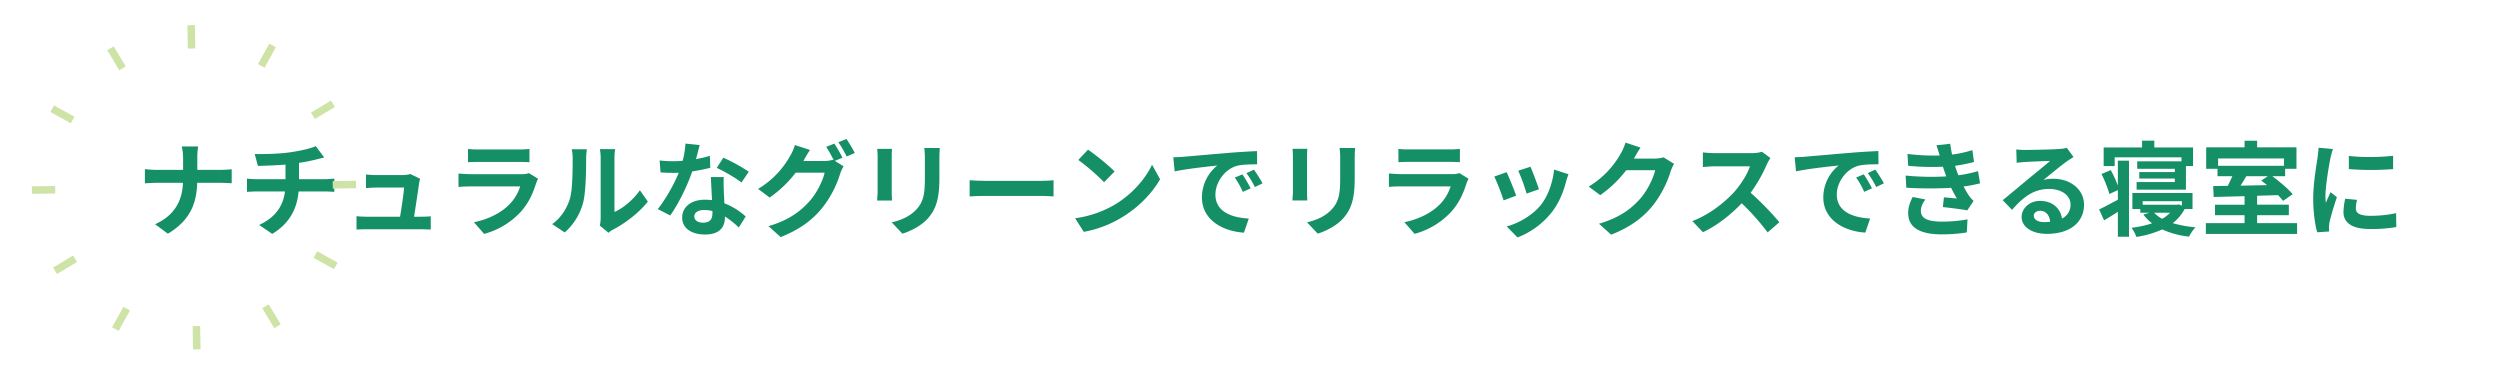 <?xml version="1.0" encoding="UTF-8"?>
<svg xmlns="http://www.w3.org/2000/svg" width="1889" height="284" viewBox="0 0 1889 284">
  <g id="グループ_17195" data-name="グループ 17195" transform="translate(-15072 -337)">
    <rect id="長方形_6490" data-name="長方形 6490" width="1889" height="284" transform="translate(15072 337)" fill="#fff" opacity="0"></rect>
    <g id="グループ_17150" data-name="グループ 17150" transform="translate(31.869 -219.386)">
      <path id="パス_215141" data-name="パス 215141" d="M27.856,29.992H40.228a59.961,59.961,0,0,0-.623,9.18v8.485H57.114c3.574,0,6.844-.311,8.479-.467V57.771c-1.635-.078-5.449-.311-8.557-.311H39.527C39.06,73.093,34.156,85.854,17.353,95.89L7.707,88.734C22.952,81.812,28.168,70.6,28.791,57.459H8.952c-3.425,0-6.539.234-8.952.389V47.112c2.335.234,5.527.545,8.641.545H28.868V39.094a38.879,38.879,0,0,0-1.012-9.1" transform="translate(15149.615 637.071)" fill="#158f66"></path>
      <path id="パス_215142" data-name="パス 215142" d="M44.257,34.62c7.778-1.09,15.719-2.88,19.6-4.664l6.383,8.557c-2.647.623-4.671,1.168-5.994,1.479a123.8,123.8,0,0,1-13.065,2.562V54.932h19.6c1.713,0,5.365-.318,7.078-.474V64.494c-2.1-.149-4.742-.3-6.844-.3H50.874C49.706,77.261,44.1,88.309,30.952,96.243l-9.88-6.766C32.9,84.034,39.119,75.7,40.6,64.189H19.2c-2.413,0-5.287.156-7.311.3V54.458a65.9,65.9,0,0,0,7.155.474h21.94V43.884c-7.467.616-15.634.85-20.85,1.006l-2.413-9.017c5.916.149,17.976,0,26.533-1.252" transform="translate(15214.87 636.873)" fill="#158f66"></path>
      <path id="パス_215143" data-name="パス 215143" d="M71.953,40.122c-.623,4.593-2.647,17.97-3.815,25.365h4.982c2.024,0,5.6-.078,7.623-.311V75.212c-1.557-.078-5.365-.234-7.467-.234H32.348c-2.8,0-4.742.078-7.7.234V65.1a74.747,74.747,0,0,0,7.7.389h25.21c1.09-6.617,2.8-17.665,3.036-22.018H39.588c-2.491,0-5.527.234-7.785.389V33.583c2.024.24,5.605.467,7.707.467H59.426c1.635,0,4.827-.311,5.761-.856l7.545,3.659a21.7,21.7,0,0,0-.778,3.27" transform="translate(15284.865 654.641)" fill="#158f66"></path>
      <path id="パス_215144" data-name="パス 215144" d="M95.191,56.112c-2.329,7.545-5.676,15.1-11.515,21.551A58.211,58.211,0,0,1,55.9,94.465L48.2,85.675C59.868,83.262,69.21,78.13,75.12,72.058A33.713,33.713,0,0,0,83.132,58.6H45.557c-1.868,0-5.761.078-9.03.383V48.873c3.27.234,6.617.467,9.03.467H84.066a16.614,16.614,0,0,0,5.683-.772l6.922,4.275a28.839,28.839,0,0,0-1.479,3.27M51.779,30.669H81.73a73.4,73.4,0,0,0,8.408-.389V40.316c-2.1-.156-5.761-.234-8.563-.234h-29.8c-2.491,0-5.839.078-8.09.234V30.28a65.514,65.514,0,0,0,8.09.389" transform="translate(15350.048 638.651)" fill="#158f66"></path>
      <path id="パス_215145" data-name="パス 215145" d="M60.664,68.351c2.18-6.688,2.258-21.4,2.258-30.808a29.544,29.544,0,0,0-.7-7.162H73.658a51.27,51.27,0,0,0-.545,7.084c0,9.179-.234,25.6-2.335,33.455a45.6,45.6,0,0,1-13.85,22.329l-9.491-6.3c6.844-4.827,11.048-11.982,13.228-18.6M84.083,82.357V37A34.515,34.515,0,0,0,83.46,30.3H95.053a39.527,39.527,0,0,0-.545,6.773V77.764c6.3-2.718,14.006-8.868,19.215-16.413l5.994,8.557c-6.461,8.4-17.665,16.809-26.377,21.239a16.633,16.633,0,0,0-3.347,2.335L83.46,88.111a29.494,29.494,0,0,0,.623-5.754" transform="translate(15409.91 638.777)" fill="#158f66"></path>
      <path id="パス_215146" data-name="パス 215146" d="M88.6,41.392a91.26,91.26,0,0,0,10.509-2.485l.311,9.024A136.917,136.917,0,0,1,85.8,50.663c-3.737,10.892-10.347,24.509-16.653,33.3l-9.413-4.827c6.143-7.623,12.449-19.06,15.868-27.467-1.395.084-2.718.084-4.042.084-3.192,0-6.383-.084-9.724-.318l-.7-9.024a98.14,98.14,0,0,0,10.347.545c2.335,0,4.664-.084,7.078-.311a65.415,65.415,0,0,0,2.1-12.988L91.4,30.74c-.623,2.491-1.635,6.455-2.8,10.652M109.61,64.9c.078,2.251.311,5.988.467,9.874a50.945,50.945,0,0,1,16.1,9.958l-5.209,8.33a66.588,66.588,0,0,0-10.5-8.33v.785c0,7.227-3.97,12.832-15.018,12.832-9.647,0-17.276-4.282-17.276-12.832,0-7.636,6.383-13.461,17.2-13.461,1.868,0,3.575.149,5.365.311-.311-5.761-.7-12.689-.856-17.431h9.731c-.234,3.263-.078,6.539,0,9.964M94.047,89.411c5.371,0,7-2.965,7-7.246v-1.55a27.5,27.5,0,0,0-6.3-.785c-4.515,0-7.4,2.024-7.4,4.755,0,2.88,2.413,4.827,6.695,4.827m10.269-41.4,4.982-7.7A134.27,134.27,0,0,1,128.514,50.9l-5.527,8.161c-4.509-3.574-13.377-8.628-18.67-11.048" transform="translate(15477.402 635.232)" fill="#158f66"></path>
      <path id="パス_215147" data-name="パス 215147" d="M135.149,43.272l-5.761,2.42L136,49.734a31.172,31.172,0,0,0-2.569,5.605,79.148,79.148,0,0,1-13.617,25.91c-7.389,9.1-16.731,16.173-31.353,22.018L79.28,95.015c15.874-4.742,24.509-11.515,31.36-19.293,5.287-5.994,9.8-15.407,11.048-21.161H99.825A87.387,87.387,0,0,1,80.136,73.386l-8.712-6.533A67.351,67.351,0,0,0,95.7,41.8a35.225,35.225,0,0,0,3.5-8.1L110.64,37.44a80.782,80.782,0,0,0-4.749,7.934c-.078.149-.156.234-.234.4H121.22a24.721,24.721,0,0,0,6.766-.934l.545.311A90.23,90.23,0,0,0,122.855,35.1L129,32.62a98.806,98.806,0,0,1,6.15,10.652m9.335-3.574-6.15,2.647a81.76,81.76,0,0,0-6.3-10.743l6.143-2.485A111.058,111.058,0,0,1,144.484,39.7" transform="translate(15541.54 632.269)" fill="#158f66"></path>
      <path id="パス_215148" data-name="パス 215148" d="M96.331,36.783v26.3c0,1.946.078,4.976.234,6.766H85.283c.078-1.479.389-4.509.389-6.844V36.783a55.276,55.276,0,0,0-.311-5.994h11.2c-.156,1.79-.234,3.5-.234,5.994m36.024,1.168V53.358c0,16.724-3.27,23.964-9.024,30.341-5.138,5.605-13.228,9.413-18.91,11.2l-8.09-8.557c7.7-1.791,14.006-4.749,18.67-9.8,5.372-5.839,6.384-11.671,6.384-23.808V37.95a54.759,54.759,0,0,0-.467-7.778h11.748c-.156,2.173-.311,4.664-.311,7.778" transform="translate(15617.586 638.058)" fill="#158f66"></path>
      <path id="パス_215149" data-name="パス 215149" d="M108.587,34.393h41.778c3.659,0,7.084-.311,9.108-.467V46.142c-1.868-.078-5.839-.389-9.108-.389H108.587c-4.437,0-9.647.156-12.527.389V33.926c2.8.234,8.479.467,12.527.467" transform="translate(15676.724 658.657)" fill="#158f66"></path>
      <path id="パス_215150" data-name="パス 215150" d="M138.15,71.993c13.305-7.863,23.419-19.767,28.323-30.27l6.066,10.97c-5.91,10.509-16.264,21.246-28.784,28.784a84.286,84.286,0,0,1-28.868,10.976l-6.539-10.269a80.282,80.282,0,0,0,29.8-10.192m0-25.132-7.934,8.09a161.72,161.72,0,0,0-19.455-16.8l7.318-7.785c5.443,3.659,15.557,11.748,20.072,16.5" transform="translate(15744.145 639.112)" fill="#158f66"></path>
      <path id="パス_215151" data-name="パス 215151" d="M127.407,34.814c6.539-.545,19.371-1.713,33.611-2.88,8.012-.7,16.5-1.168,22.018-1.4l.078,9.958c-4.2.078-10.892.078-15.012,1.09-9.419,2.491-16.5,12.527-16.5,21.784,0,12.838,11.982,17.431,25.21,18.132l-3.659,10.659c-16.335-1.09-31.742-9.8-31.742-26.689a31.123,31.123,0,0,1,11.593-24.042c-7.311.778-23.186,2.491-32.209,4.437L119.784,35.2c3.107-.078,6.144-.234,7.623-.389M178.215,58.7,172.3,61.34a60.2,60.2,0,0,0-6.066-10.814l5.754-2.407A95.936,95.936,0,0,1,178.215,58.7m9.024-3.815-5.839,2.8a67.584,67.584,0,0,0-6.377-10.5l5.683-2.647a117.808,117.808,0,0,1,6.533,10.347" transform="translate(15806.901 640.034)" fill="#158f66"></path>
      <path id="パス_215152" data-name="パス 215152" d="M12.331,57.783v26.3c0,1.946.078,4.976.234,6.766H1.283c.078-1.479.389-4.509.389-6.844V57.783a55.275,55.275,0,0,0-.311-5.994h11.2c-.156,1.791-.234,3.5-.234,5.994M48.355,58.95V74.358c0,16.724-3.27,23.964-9.024,30.341-5.138,5.605-13.228,9.413-18.91,11.2l-8.09-8.557c7.7-1.791,14.006-4.749,18.67-9.8,5.371-5.839,6.383-11.671,6.383-23.808V58.95a54.755,54.755,0,0,0-.467-7.778H48.666c-.156,2.173-.311,4.664-.311,7.778" transform="translate(16015.39 617.023)" fill="#158f66"></path>
      <path id="パス_215153" data-name="パス 215153" d="M71.191,77.112c-2.329,7.545-5.676,15.1-11.515,21.551a58.211,58.211,0,0,1-27.772,16.8l-7.707-8.79C35.868,104.262,45.21,99.13,51.12,93.058A33.713,33.713,0,0,0,59.132,79.6H21.557c-1.868,0-5.761.078-9.03.383V69.873c3.27.233,6.617.467,9.03.467H60.066a16.615,16.615,0,0,0,5.683-.772l6.922,4.275a28.845,28.845,0,0,0-1.479,3.27M27.779,51.669H57.73a73.4,73.4,0,0,0,8.408-.389V61.316c-2.1-.156-5.761-.234-8.563-.234h-29.8c-2.491,0-5.839.078-8.09.234V51.28a65.517,65.517,0,0,0,8.09.389" transform="translate(16077.088 617.615)" fill="#158f66"></path>
      <path id="パス_215154" data-name="パス 215154" d="M41.361,75.217,31.87,78.792c-1.323-4.2-5.209-14.551-7.078-17.97l9.335-3.347c1.946,3.97,5.683,13.383,7.233,17.743m37.659-10.5C77,72.57,73.732,80.66,68.438,87.511A60.739,60.739,0,0,1,42.373,106.8l-8.167-8.323c8.557-2.258,19.371-8.174,25.832-16.264C65.325,75.606,69.061,65.253,70,55.528l10.892,3.5c-.934,2.491-1.4,4.126-1.868,5.683M58.558,70.391l-9.335,3.27a129.591,129.591,0,0,0-6.306-17.276l9.257-3.03c1.479,3.341,5.294,13.455,6.383,17.036" transform="translate(16144.39 629.001)" fill="#158f66"></path>
      <path id="パス_215155" data-name="パス 215155" d="M70.185,62.219c-.078.156-.156.234-.234.389H85.592a24.95,24.95,0,0,0,6.766-.934l7.934,4.9a31.549,31.549,0,0,0-2.563,5.6A81.211,81.211,0,0,1,84.191,98.165c-7.4,9.024-16.809,16.186-31.437,21.94l-9.18-8.245c15.952-4.749,24.587-11.515,31.36-19.222,5.287-6.066,9.8-15.4,11.048-21.239H64.119A88.674,88.674,0,0,1,44.508,90.231L35.8,83.769A68.478,68.478,0,0,0,60.071,58.715a37.394,37.394,0,0,0,3.5-8.167l11.359,3.737c-1.79,2.725-3.815,6.221-4.749,7.934" transform="translate(16204.771 613.598)" fill="#158f66"></path>
      <path id="パス_215156" data-name="パス 215156" d="M104.119,61.185A114.119,114.119,0,0,1,91.9,82.58a219.956,219.956,0,0,1,21.706,22.251l-8.868,7.707a177.852,177.852,0,0,0-19.6-22.024c-8.252,8.719-18.6,16.809-29.258,21.869l-8.012-8.408c12.527-4.664,24.587-14.155,31.9-22.329,5.138-5.832,9.88-13.539,11.593-19.06H64.981c-3.263,0-7.545.467-9.18.545V52.083a86.946,86.946,0,0,0,9.18.545H92.449a27.85,27.85,0,0,0,8.012-1.012l6.384,4.742a36.78,36.78,0,0,0-2.725,4.827" transform="translate(16271.015 619.459)" fill="#158f66"></path>
      <path id="パス_215157" data-name="パス 215157" d="M67.407,55.814c6.539-.545,19.371-1.713,33.611-2.88,8.012-.7,16.5-1.168,22.018-1.4l.078,9.958c-4.2.078-10.892.078-15.012,1.09-9.42,2.491-16.5,12.527-16.5,21.784,0,12.838,11.982,17.431,25.21,18.132l-3.659,10.659c-16.335-1.09-31.742-9.8-31.742-26.689A31.123,31.123,0,0,1,93.005,62.424C85.694,63.2,69.82,64.915,60.8,66.861L59.784,56.2c3.107-.078,6.143-.234,7.623-.389M118.215,79.7,112.3,82.34a60.205,60.205,0,0,0-6.066-10.814l5.754-2.407A95.935,95.935,0,0,1,118.215,79.7m9.024-3.815-5.839,2.8a67.583,67.583,0,0,0-6.377-10.5l5.683-2.647a117.792,117.792,0,0,1,6.533,10.347" transform="translate(16336.4 618.998)" fill="#158f66"></path>
      <path id="パス_215158" data-name="パス 215158" d="M103.437,75.345c-.389-.934-.694-1.868-1.006-2.718-.623-1.79-1.09-3.27-1.557-4.593a181.85,181.85,0,0,1-26.222-.7l-.538-8.946a162.51,162.51,0,0,0,24.347,1.168c-.778-2.491-1.55-4.982-2.491-7.707L106.4,50.68q.584,4.2,1.408,8.174a89.328,89.328,0,0,0,15.323-3.347l1.252,8.946a113.844,113.844,0,0,1-14.317,2.88c.383,1.246.772,2.491,1.168,3.659.383,1.09.85,2.251,1.317,3.5A100.391,100.391,0,0,0,127.4,71.381l1.557,9.18a103.932,103.932,0,0,1-12.449,2.413,72.044,72.044,0,0,0,4.048,6.922,24.326,24.326,0,0,0,3.5,3.97l-4.749,7.155c-4.359-.856-12.76-1.868-18.437-2.491l.778-7.389c3.27.311,7.467.7,9.8.934-1.635-2.725-3.107-5.449-4.359-8.1a290.515,290.515,0,0,1-33.844-.071l-.545-9.186a199.237,199.237,0,0,0,30.73.623M84.222,101.411c0,5.761,5.449,8.09,15.719,8.09a102.886,102.886,0,0,0,19.527-1.706l-.545,9.88a119.335,119.335,0,0,1-18.9,1.479c-15.557,0-25.2-4.593-25.365-15.719C74.5,98.452,76.21,94.644,78,90.908l9.647,1.868c-1.868,2.569-3.425,5.287-3.425,8.635" transform="translate(16407.314 614.323)" fill="#158f66"></path>
      <path id="パス_215159" data-name="パス 215159" d="M101.359,52.717c4.126,0,20.772-.311,25.21-.7a34.013,34.013,0,0,0,5.916-.856l5.054,6.922c-1.79,1.168-3.659,2.258-5.443,3.581-4.2,2.952-12.371,9.8-17.276,13.695a30.4,30.4,0,0,1,7.389-.856c13.228,0,23.263,8.245,23.263,19.6,0,12.293-9.335,22.018-28.161,22.018-10.814,0-18.988-4.976-18.988-12.76,0-6.3,5.683-12.138,13.928-12.138,9.647,0,15.485,5.916,16.575,13.305a11.278,11.278,0,0,0,6.455-10.581c0-7-7-11.749-16.179-11.749-11.9,0-19.689,6.306-28.012,15.8l-7.078-7.318C89.533,86.25,98.946,78.309,103.539,74.5,107.9,70.92,115.988,64.388,119.8,61.04c-3.97.078-14.707.545-18.833.779-2.1.156-4.586.389-6.377.623l-.311-10.114a53.92,53.92,0,0,0,7.078.389m14.006,54.539a40.647,40.647,0,0,0,4.515-.234c-.467-5.06-3.347-8.323-7.551-8.323-2.958,0-4.82,1.791-4.82,3.73,0,2.88,3.185,4.827,7.856,4.827" transform="translate(16469.348 616.957)" fill="#158f66"></path>
      <path id="パス_215160" data-name="パス 215160" d="M109.4,65.416h8.408v57.5H109.4V104.087c-3.5,2.258-7.156,4.515-10.425,6.455l-3.73-8.245c3.652-1.713,8.868-4.515,14.155-7.389v-7.24l-6.377,2.958a90.453,90.453,0,0,0-5.994-15.1l7.006-2.952A79.029,79.029,0,0,1,109.4,84.326Zm-2.407,4.126h-8.33V55.458h29.024V50.32h9.257v5.138H166.2V69.542h-5.371V87.356H123.562V81.6H152.43V78.955H125.586v-4.9H152.43V71.566h-28.4V65.961h33.455V62.925h-50.49Zm52.826,32.443a32.052,32.052,0,0,1-8.946,10.659,83.61,83.61,0,0,0,17.191,3.114,32.261,32.261,0,0,0-4.9,7.078,65.651,65.651,0,0,1-20.227-5.443,75.138,75.138,0,0,1-19.533,5.676,29.833,29.833,0,0,0-3.652-6.922,82.234,82.234,0,0,0,15.479-3.347,35.011,35.011,0,0,1-6.533-6.611l4.509-1.4h-6.844v-2.8H120.37V89.847h45.443v12.138Zm-31.664-5.91v2.64h25.988l1.317-.227,2.335.928V96.075Zm8.635,8.712a24.881,24.881,0,0,0,6.072,4.593,26.069,26.069,0,0,0,5.988-4.593Z" transform="translate(16530.988 612.347)" fill="#158f66"></path>
      <path id="パス_215161" data-name="パス 215161" d="M176.611,112.577v8.167H107.677v-8.167h29.251V106.59H114.592v-7.94h22.336V92.194c-8.712.234-16.88.467-23.341.623l-.389-8.252,11.048-.156c1.168-2.329,2.413-4.9,3.425-7.311h-11.2v-5.6H107.91V55.314h29.018V50.332h9.491v4.982h29.725V71.494h-8.563v5.6h-9.724c5.6,4.126,12.138,9.647,15.407,13.617l-7.233,5.054a57.633,57.633,0,0,0-3.815-4.353l-15.8.467v6.766h23.964v7.94H146.419v5.988ZM116.934,69.242h49.8V63.715h-49.8ZM138.251,77.1c-1.4,2.413-2.958,4.9-4.359,7.162l20-.4c-1.479-1.239-2.958-2.407-4.359-3.419l4.976-3.347Z" transform="translate(16599.201 612.413)" fill="#158f66"></path>
      <path id="パス_215162" data-name="パス 215162" d="M133.174,59c-1.012,5.216-3.737,20.772-3.737,28.551a37.5,37.5,0,0,0,.311,5.06c1.168-2.647,2.413-5.365,3.5-7.934l4.827,3.815c-2.18,6.455-4.749,14.934-5.605,19.06a23.5,23.5,0,0,0-.389,3.652c0,.863.078,2.1.156,3.192l-9.024.623c-1.557-5.365-3.036-14.856-3.036-25.443,0-11.671,2.413-24.814,3.27-30.808.234-2.18.7-5.138.778-7.623l10.892.928C134.5,53.71,133.485,57.6,133.174,59m19.215,38.048c0,3.419,2.958,5.521,10.9,5.521a91.948,91.948,0,0,0,19.527-2.024l.156,10.509a110.832,110.832,0,0,1-20.072,1.473c-13.383,0-19.845-4.742-19.845-12.754a47.558,47.558,0,0,1,1.323-10.12l8.946.856a26.424,26.424,0,0,0-.934,6.539m28.168-39.838V67.249a208.7,208.7,0,0,1-33.455,0V57.291c9.569,1.323,25.054.934,33.455-.078" transform="translate(16667.811 616.891)" fill="#158f66"></path>
    </g>
    <g id="グループ_17153" data-name="グループ 17153" transform="translate(15098.233 603.122) rotate(-91)">
      <rect id="長方形_6390" data-name="長方形 6390" width="5.663" height="17.634" transform="translate(119.669 227.368)" fill="#cee3a6"></rect>
      <rect id="長方形_6391" data-name="長方形 6391" width="17.635" height="5.665" transform="translate(58.798 227.173) rotate(-59.996)" fill="#cee3a6"></rect>
      <rect id="長方形_6392" data-name="長方形 6392" width="17.636" height="5.664" transform="translate(14.996 181.301) rotate(-30.004)" fill="#cee3a6"></rect>
      <rect id="長方形_6393" data-name="長方形 6393" width="17.634" height="5.663" transform="translate(0 119.668)" fill="#cee3a6"></rect>
      <rect id="長方形_6394" data-name="長方形 6394" width="5.664" height="17.636" transform="translate(14.996 63.701) rotate(-59.997)" fill="#cee3a6"></rect>
      <rect id="長方形_6395" data-name="長方形 6395" width="5.665" height="17.635" transform="translate(58.798 17.827) rotate(-30.003)" fill="#cee3a6"></rect>
      <rect id="長方形_6396" data-name="長方形 6396" width="5.663" height="17.634" transform="translate(119.669)" fill="#cee3a6"></rect>
      <rect id="長方形_6397" data-name="長方形 6397" width="17.635" height="5.665" transform="translate(172.479 30.266) rotate(-59.996)" fill="#cee3a6"></rect>
      <rect id="長方形_6398" data-name="長方形 6398" width="17.637" height="5.664" transform="translate(211.903 67.614) rotate(-30.004)" fill="#cee3a6"></rect>
      <rect id="長方形_6399" data-name="長方形 6399" width="17.634" height="5.663" transform="translate(227.368 119.668)" fill="#cee3a6"></rect>
      <rect id="長方形_6400" data-name="長方形 6400" width="5.664" height="17.636" transform="matrix(0.5, -0.866, 0.866, 0.5, 211.904, 177.383)" fill="#cee3a6"></rect>
      <rect id="長方形_6401" data-name="長方形 6401" width="5.665" height="17.635" transform="translate(172.479 214.733) rotate(-30.003)" fill="#cee3a6"></rect>
    </g>
  </g>
</svg>
